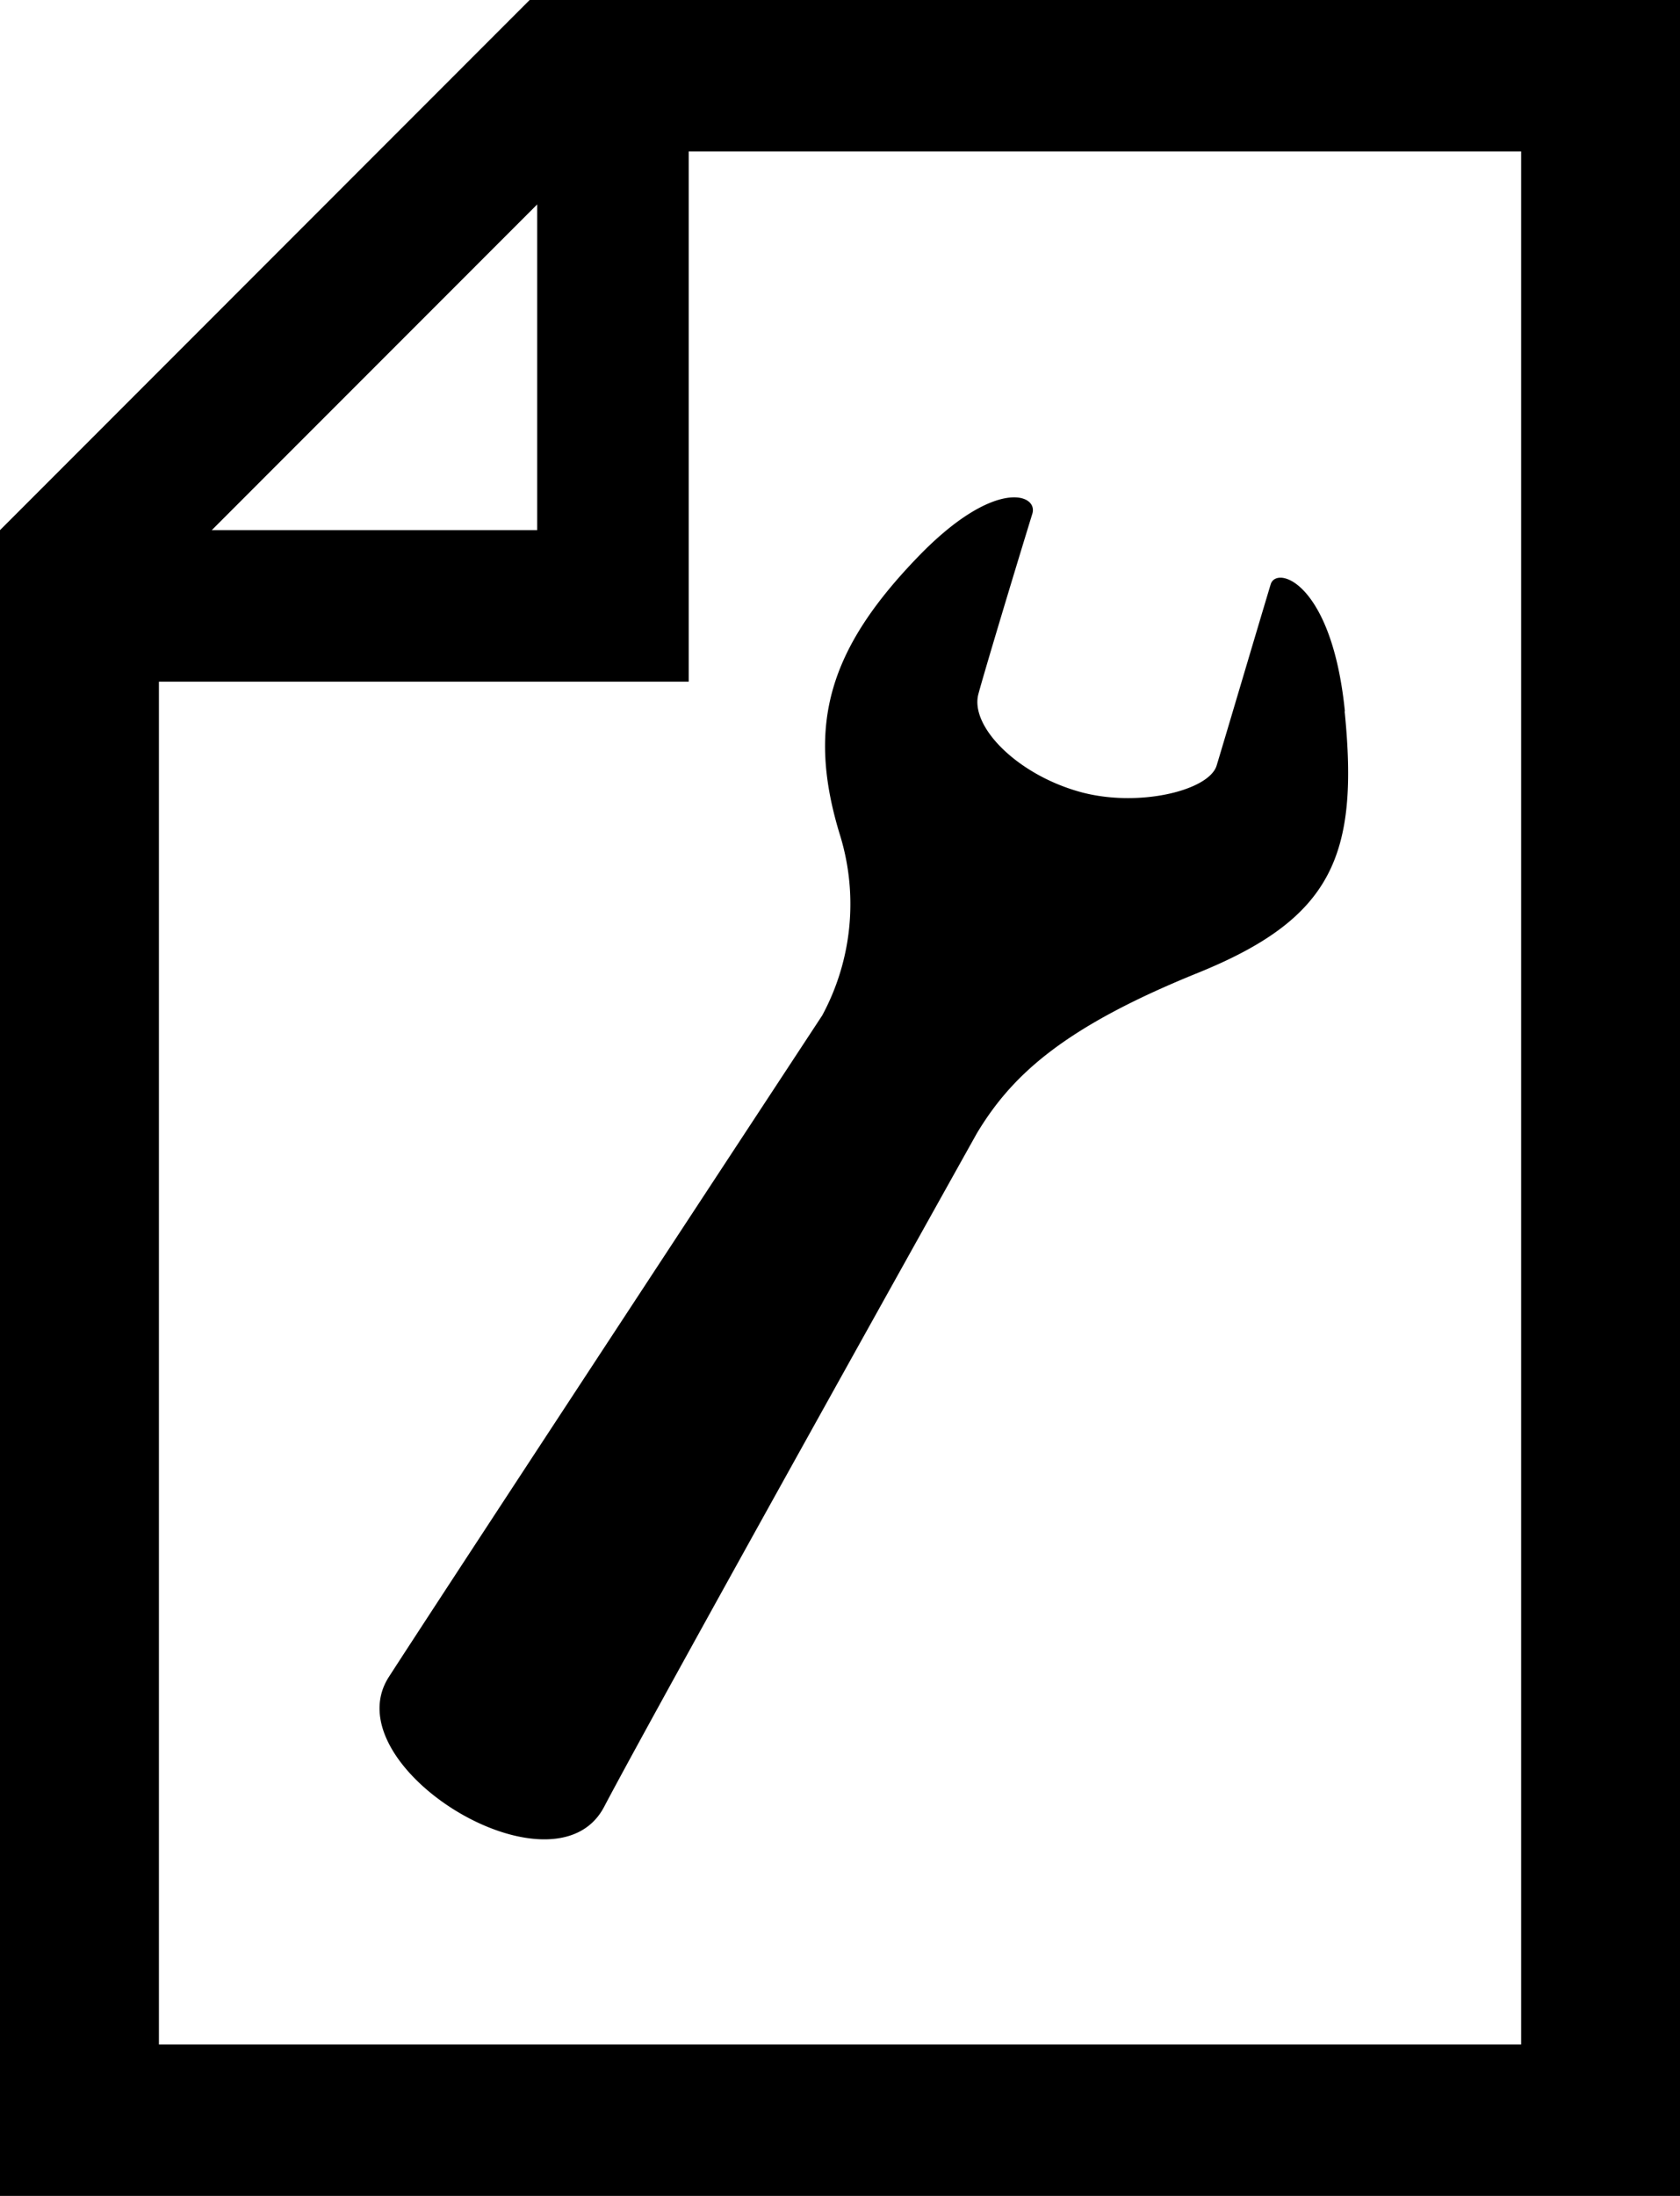 <svg id="Vrstva_1" data-name="Vrstva 1" xmlns="http://www.w3.org/2000/svg" viewBox="0 0 24.906 32.536">
  <title>468a030b-816d-4157-9151-79070d77b02e</title>
  <g id="Page-1">
    <g id="Rectangle-1-_-Fill-24-Copy-5-_-Fill-26-Copy-3" data-name="Rectangle-1-+-Fill-24-Copy-5-+-Fill-26-Copy-3">
      <path id="Fill-24-Copy-5" d="M2.356,30.292V10.1h7.854V2.244H22.551V30.292ZM7.964,3.029V7.855H3.139ZM24.906,0H7.852L0,7.855V32.536H24.906Z"/>
      <path id="Fill-26-Copy-3" d="M19.938,10.54c-.191-1.91-1.012-2.168-1.1-1.883-.238.791-.714,2.4-.8,2.681-.107.379-1.181.637-2.045.39-.923-.262-1.617-.968-1.488-1.446.094-.349.555-1.878.8-2.672.088-.292-.556-.532-1.68.624-1.332,1.373-1.68,2.5-1.168,4.152a3.471,3.471,0,0,1-.268,2.66s-5.521,8.4-6.424,9.8c-.848,1.319,2.448,3.337,3.19,1.927.847-1.607,5.528-9.983,5.528-9.983h0c.517-.858,1.281-1.568,3.275-2.375s2.391-1.739,2.176-3.878"/>
    </g>
  </g>
</svg>
